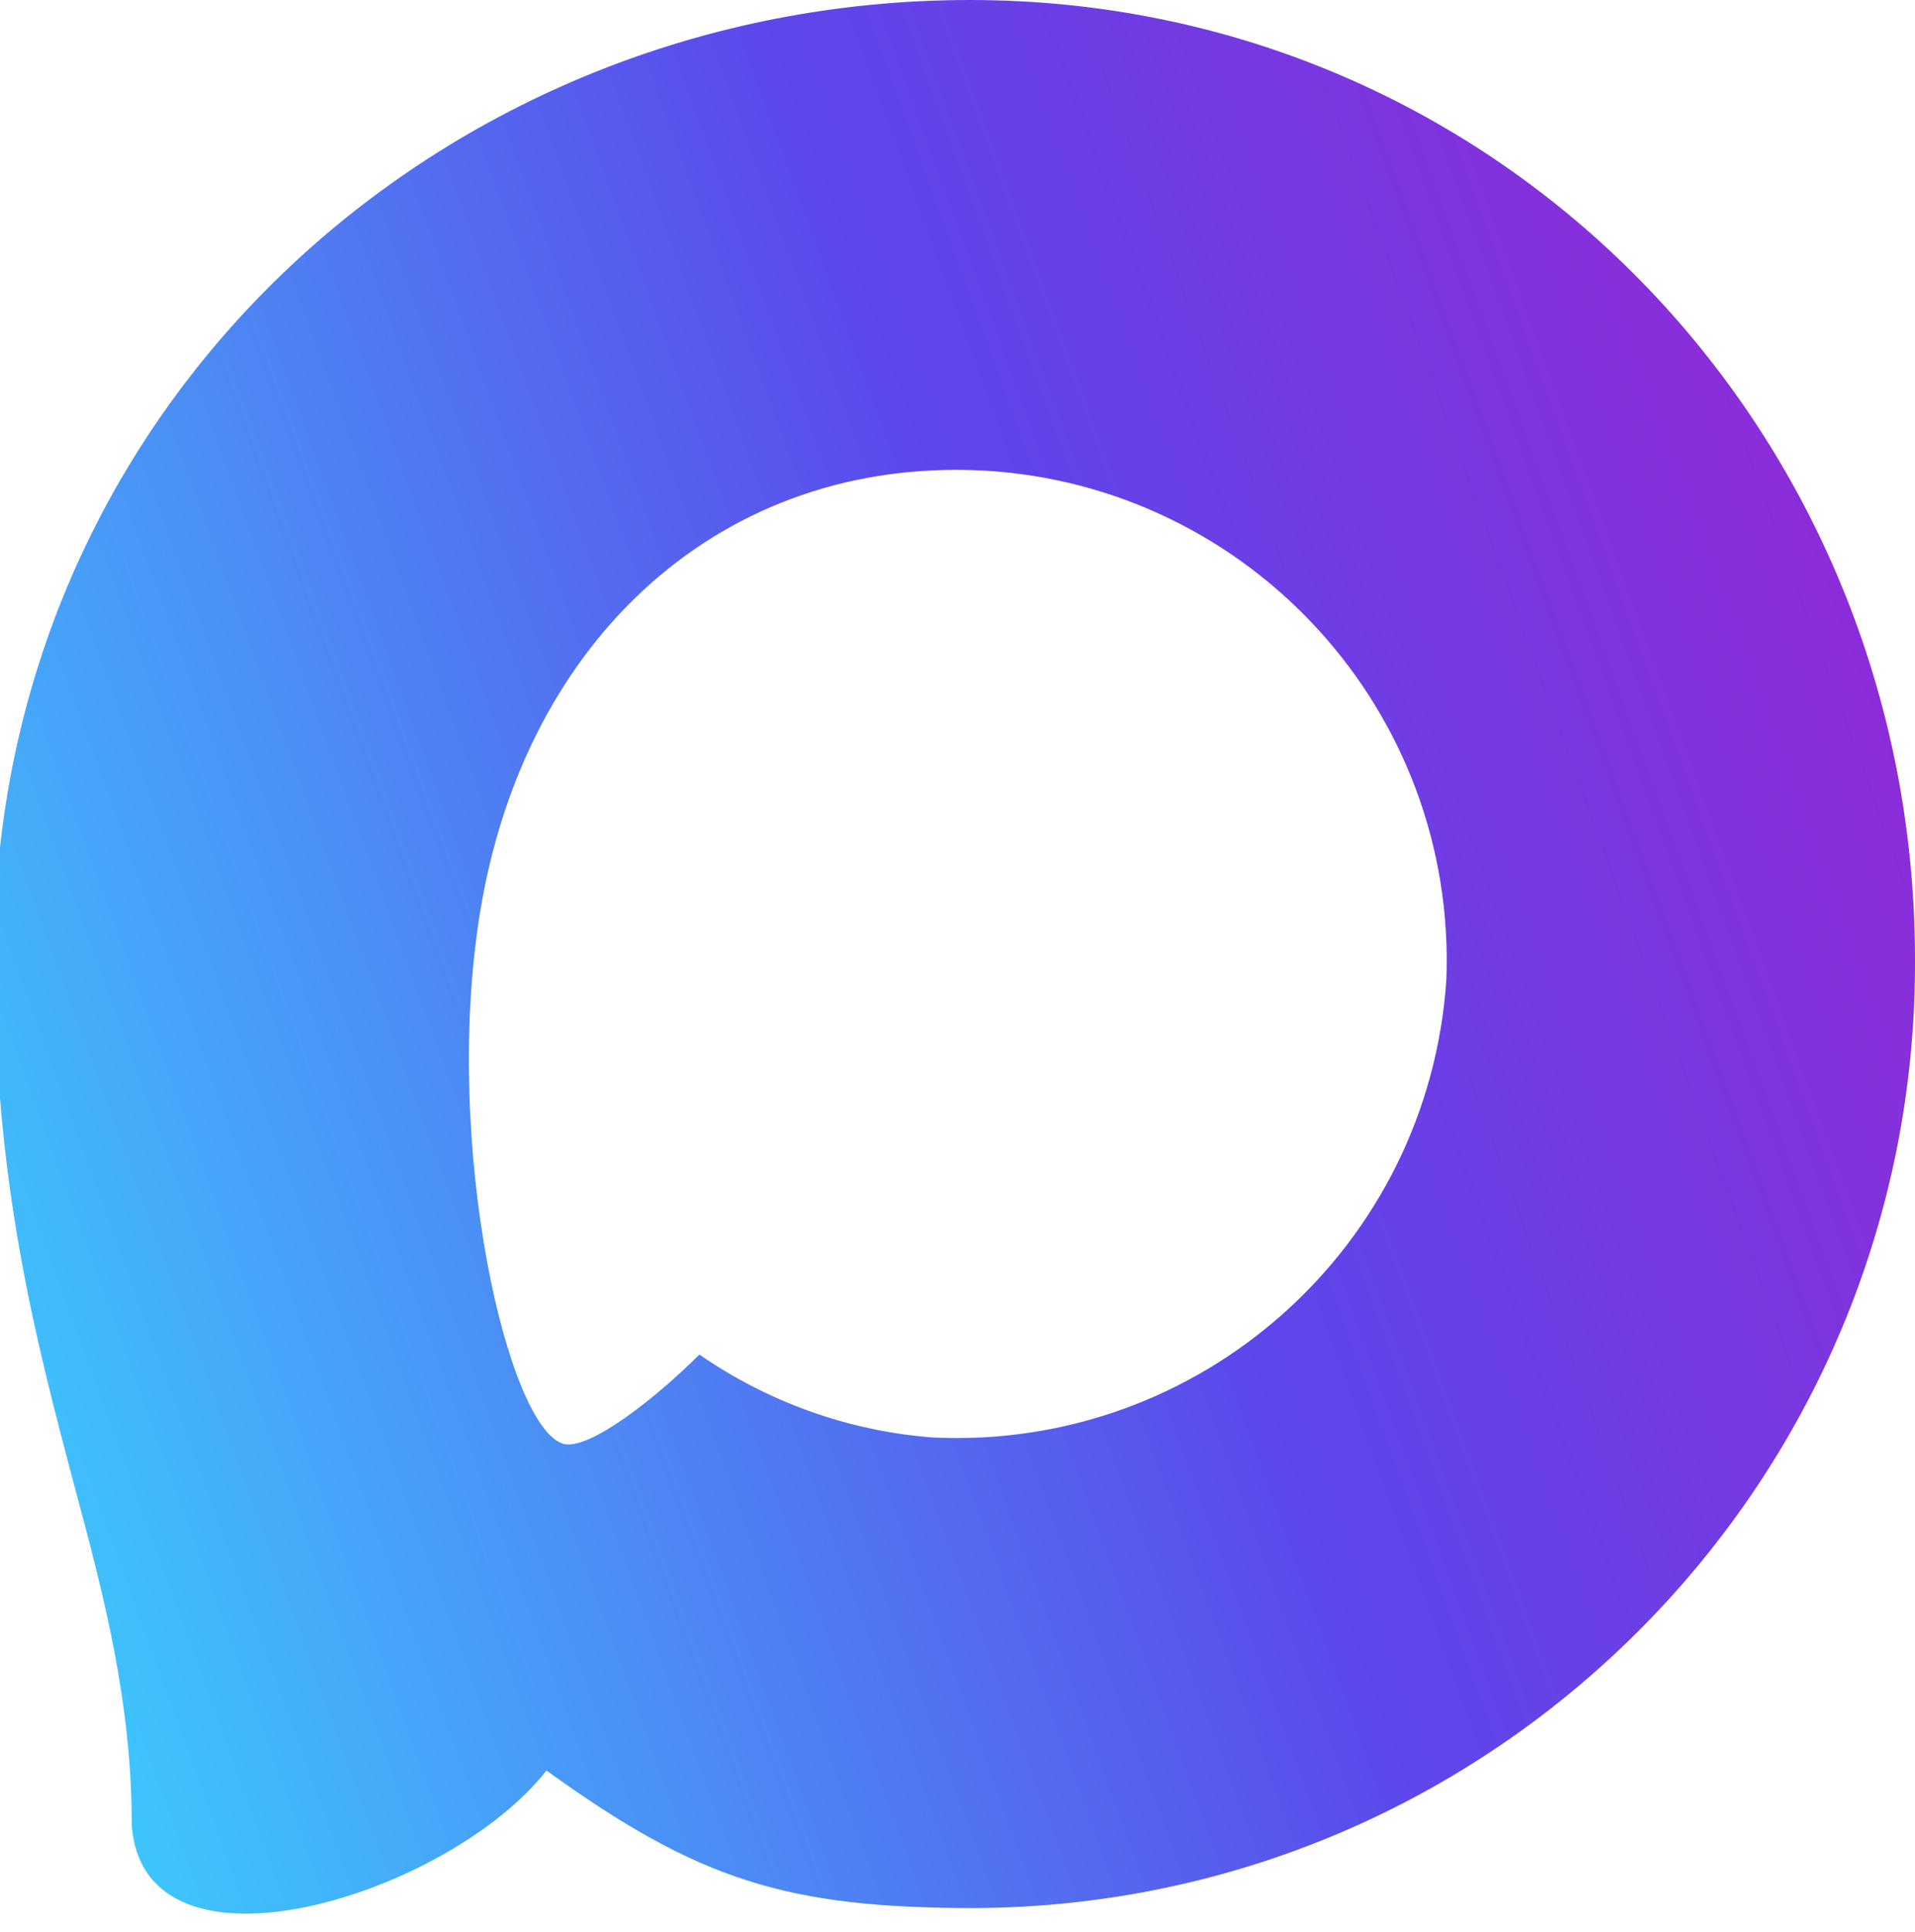 <?xml version="1.0" encoding="UTF-8"?>
<svg id="_Слой_1" data-name="Слой_1" xmlns="http://www.w3.org/2000/svg" xmlns:xlink="http://www.w3.org/1999/xlink" xmlns:v="https://vecta.io/nano" version="1.1" viewBox="0 0 297.9 300.5">
  <!-- Generator: Adobe Illustrator 29.1.0, SVG Export Plug-In . SVG Version: 2.1.0 Build 142)  -->
  <defs>
    <style>
      .st0 {
        fill: url(#_Безымянный_градиент_15);
      }
    </style>
    <linearGradient id="_Безымянный_градиент_15" data-name="Безымянный градиент 15" x1="-8.5" y1="206.1" x2="289.1" y2="97.8" gradientUnits="userSpaceOnUse">
      <stop offset="0" stop-color="#3ec5fd"/>
      <stop offset=".6" stop-color="#5c47eb"/>
      <stop offset="1" stop-color="#8c2cd9"/>
    </linearGradient>
  </defs>
  <path class="st0" d="M151.7,296.8c-29.3,0-43-4.3-66.7-21.4-15,19.3-62.5,34.3-64.5,8.6,0-19.3-4.3-35.7-9.1-53.5-5.8-22-12.3-46.5-12.3-81.9C-1,63.7,68.5,0,150.9,0s147,66.9,147,149.3c.3,81.1-65.2,147.1-146.3,147.5M152.9,73.2c-40.1-2.1-71.4,25.7-78.3,69.2-5.7,36,4.4,79.9,13.1,82.2,4.1,1,14.6-7.4,21.1-13.9,10.7,7.4,23.2,11.9,36.3,12.9,41.6,2,77.1-29.6,79.9-71.2,1.6-41.6-30.4-76.8-71.9-79.2h0Z"/>
</svg>